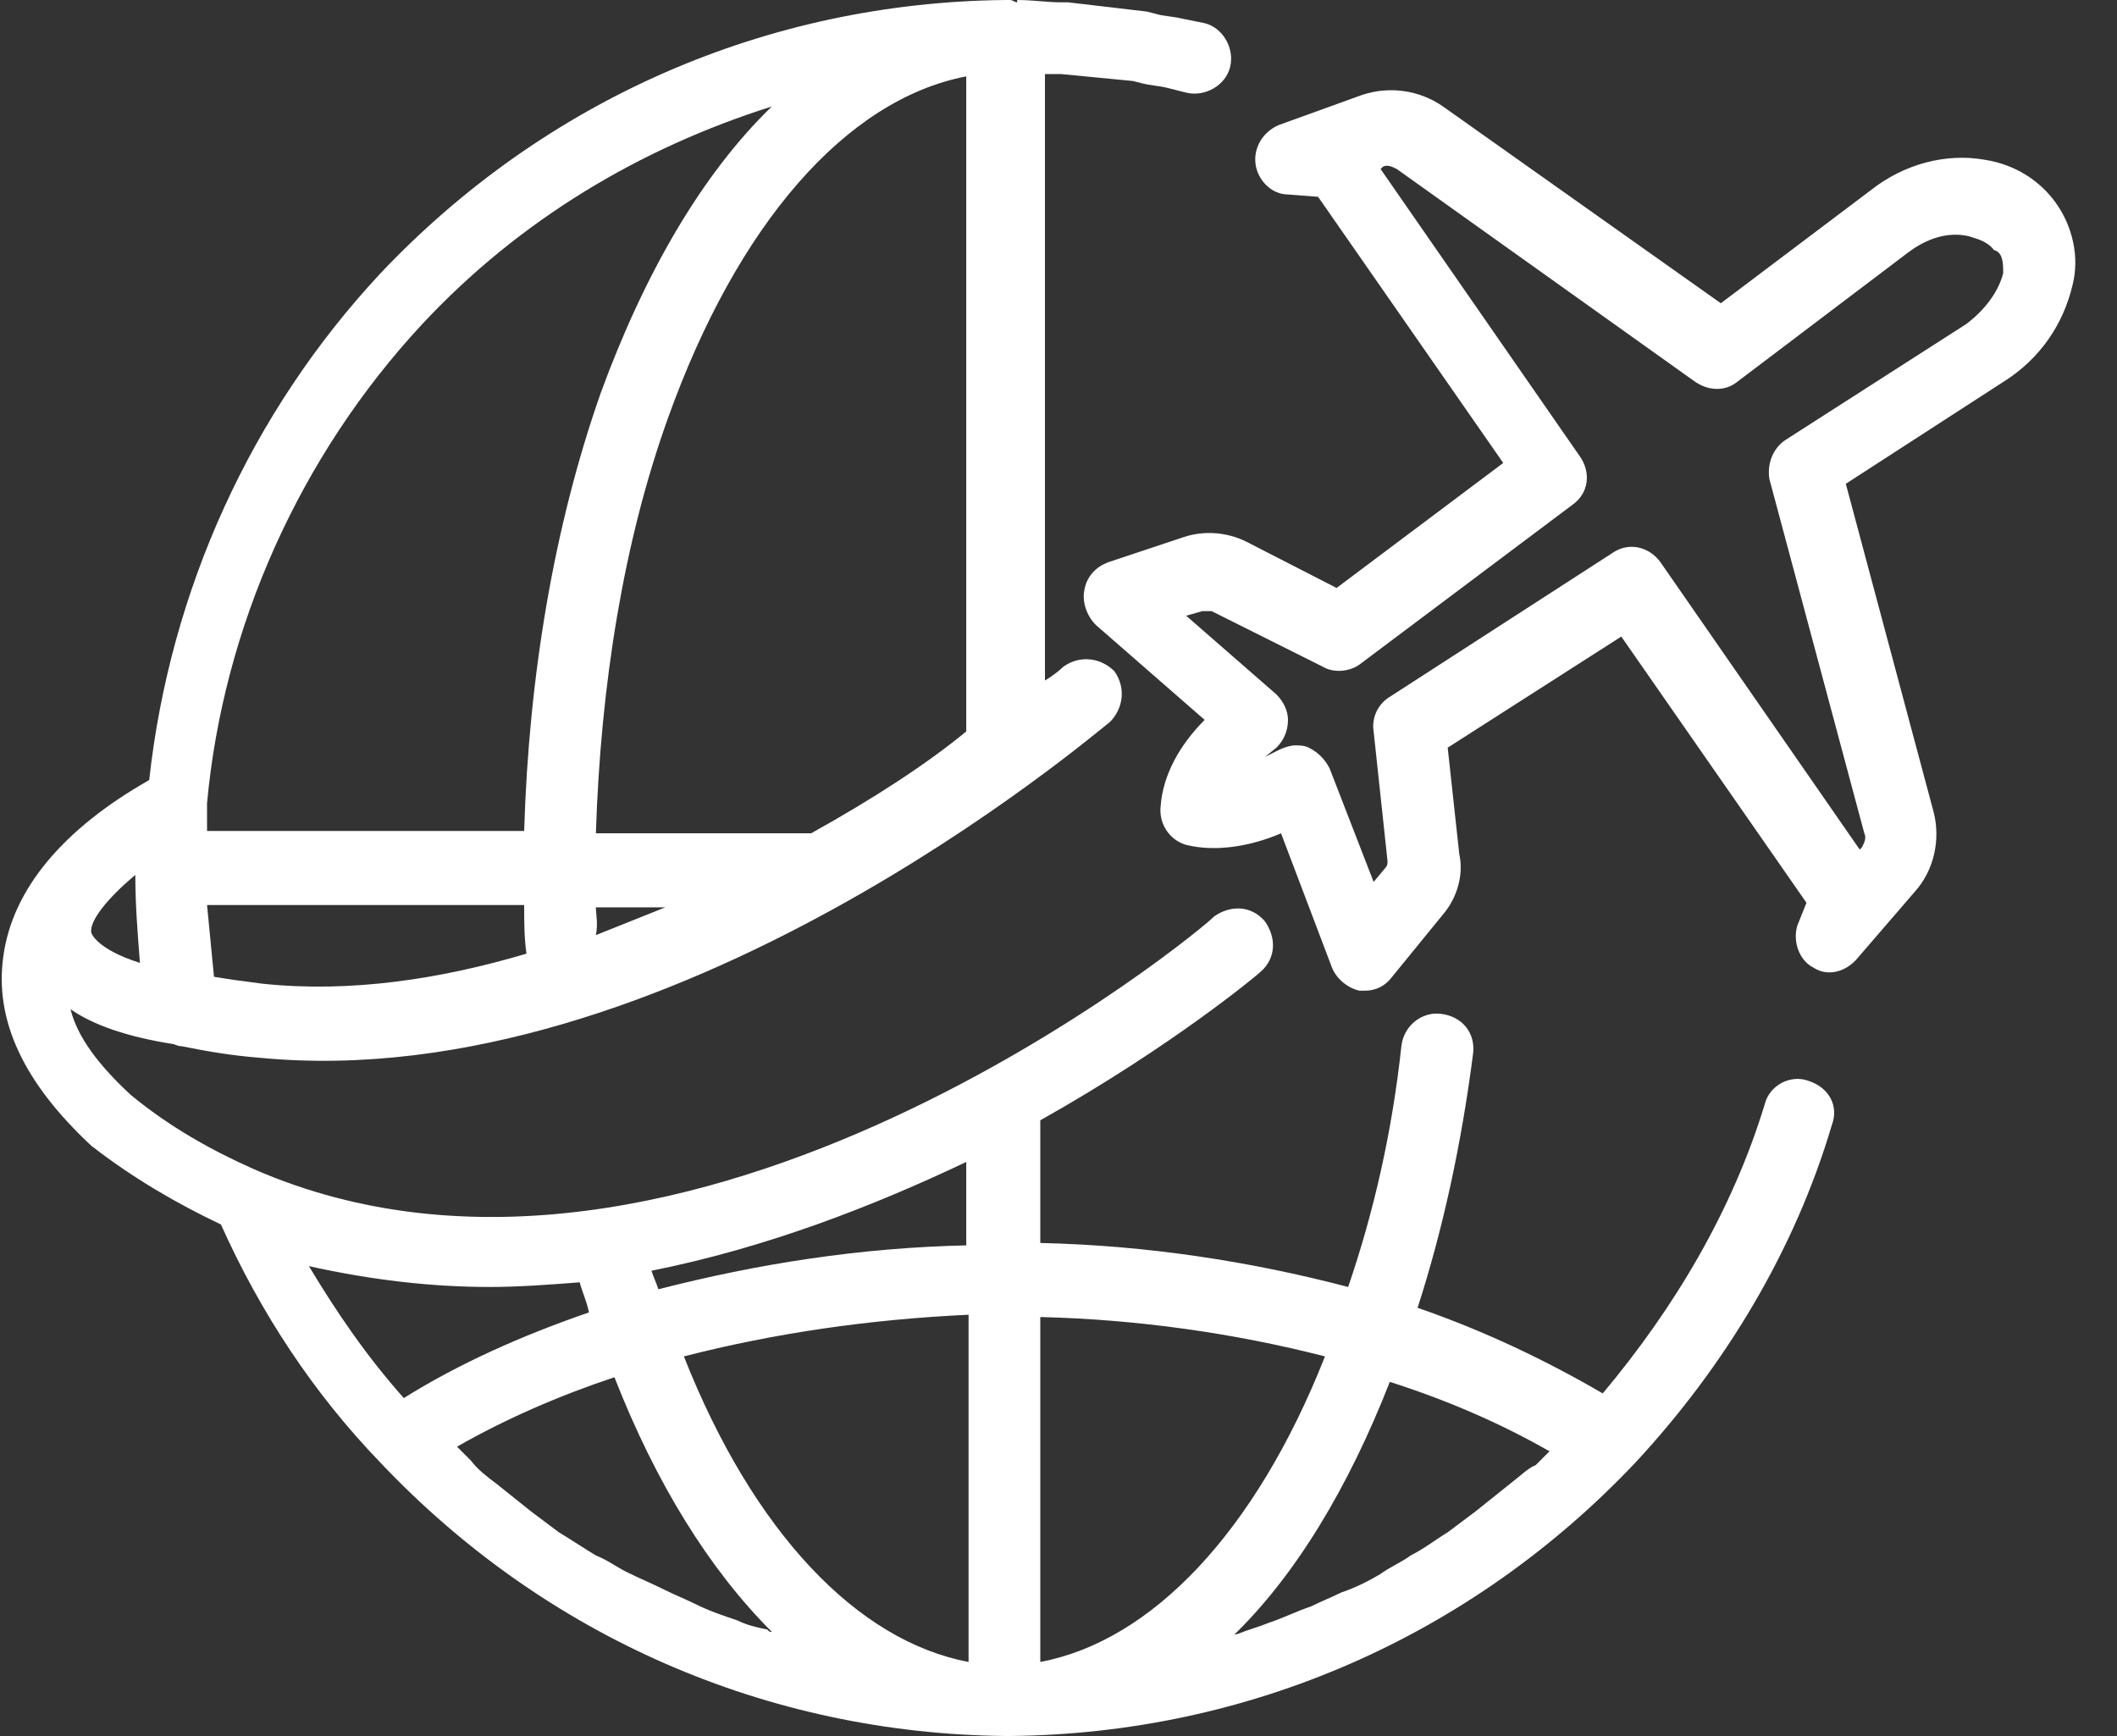 <svg xmlns="http://www.w3.org/2000/svg" fill="none" viewBox="0 0 50 41" height="41" width="50">
<rect x="0" y="0" width="50" height="41" fill="#333333" stroke="none"/>
<path fill="white" d="M48.57 4.812C48.187 4.265 47.586 3.882 46.875 3.773C45.946 3.609 44.962 3.882 44.196 4.484L40.643 7.162L34.083 2.516C33.536 2.133 32.826 2.024 32.17 2.242L30.202 2.953C29.819 3.117 29.6 3.5 29.655 3.882C29.71 4.265 30.038 4.593 30.42 4.593L31.131 4.648L35.504 10.934L31.568 13.886L29.436 12.793C28.999 12.574 28.452 12.52 27.96 12.684L26.156 13.285C25.883 13.394 25.664 13.613 25.61 13.941C25.555 14.214 25.664 14.542 25.883 14.761L28.452 17.002C27.851 17.604 27.468 18.314 27.414 19.025C27.359 19.462 27.632 19.845 28.015 19.954C28.671 20.118 29.491 20.009 30.256 19.681L31.459 22.852C31.568 23.125 31.842 23.344 32.115 23.398C32.17 23.398 32.224 23.398 32.224 23.398C32.498 23.398 32.716 23.289 32.88 23.07L34.083 21.594C34.411 21.212 34.575 20.665 34.466 20.173L34.192 17.658L38.292 15.034L42.666 21.321L42.447 21.868C42.338 22.25 42.502 22.688 42.83 22.852C43.158 23.07 43.595 22.961 43.868 22.633L45.235 21.048C45.672 20.556 45.836 19.845 45.672 19.189L43.595 11.426L47.312 9.021C48.187 8.474 48.734 7.654 48.952 6.725C49.116 6.069 48.952 5.358 48.57 4.812ZM47.312 6.452C47.203 6.889 46.875 7.326 46.438 7.654L42.174 10.388C41.846 10.606 41.736 10.989 41.791 11.317L44.032 19.681C44.087 19.79 44.032 19.9 43.978 20.009L43.923 20.064L39.222 13.285C38.948 12.902 38.456 12.793 38.074 13.066L32.826 16.456C32.552 16.62 32.388 16.948 32.443 17.276L32.771 20.337C32.771 20.392 32.771 20.446 32.716 20.501L32.443 20.829L31.404 18.15C31.295 17.932 31.131 17.768 30.912 17.658C30.803 17.604 30.694 17.604 30.584 17.604C30.475 17.604 30.311 17.658 30.202 17.713L29.874 17.877L30.147 17.658C30.311 17.494 30.42 17.276 30.42 17.002C30.42 16.784 30.311 16.565 30.147 16.401L28.015 14.542L28.398 14.433C28.452 14.433 28.507 14.433 28.616 14.433L31.24 15.745C31.514 15.909 31.896 15.854 32.115 15.69L37.144 11.918C37.527 11.645 37.582 11.153 37.308 10.77L32.607 3.992L32.662 3.937C32.771 3.882 32.88 3.937 32.99 3.992L40.042 9.021C40.37 9.24 40.752 9.24 41.026 9.021L45.071 5.96C45.508 5.632 46 5.468 46.492 5.577C46.656 5.632 46.93 5.686 47.094 5.905C47.312 5.96 47.312 6.233 47.312 6.452Z"></path>
<path fill="white" d="M42.72 25.529C42.282 25.365 41.79 25.639 41.681 26.076C40.916 28.591 39.549 30.887 37.854 32.909C36.542 32.144 35.066 31.433 33.481 30.887C34.082 29.028 34.52 27.005 34.793 24.873C34.848 24.381 34.52 23.999 34.028 23.944C33.59 23.889 33.153 24.217 33.098 24.709C32.88 26.732 32.442 28.645 31.841 30.395C29.545 29.793 27.085 29.411 24.57 29.356V26.459C27.686 24.709 29.709 23.015 29.764 22.96C30.146 22.632 30.146 22.14 29.873 21.757C29.545 21.375 29.053 21.375 28.67 21.648C28.506 21.867 16.206 32.089 5.984 27.607C5 27.169 4.016 26.623 3.086 25.857C2.321 25.147 1.829 24.491 1.665 23.835C2.212 24.217 3.032 24.491 4.07 24.655C4.125 24.655 4.18 24.709 4.289 24.709C4.836 24.819 5.437 24.928 6.148 24.983C15.824 25.912 25.773 17.384 26.21 17.056C26.538 16.728 26.593 16.236 26.32 15.853C25.992 15.525 25.5 15.471 25.117 15.744C25.117 15.744 24.953 15.908 24.68 16.072V1.749C24.734 1.749 24.844 1.749 24.898 1.749H25.062L26.757 1.913L26.976 1.968C27.194 2.023 27.358 2.023 27.577 2.077L28.014 2.187C28.452 2.296 28.944 2.023 29.053 1.585C29.162 1.148 28.889 0.656 28.452 0.547L27.905 0.437C27.686 0.383 27.468 0.383 27.304 0.328L27.085 0.273L25.226 0.055H25.062C24.734 0.055 24.406 0 24.024 0V0.055C23.969 0.055 23.914 0 23.86 0C23.805 0 23.805 0 23.805 0H23.75C18.12 0.055 12.872 2.351 8.99 6.451C5.929 9.731 4.016 13.94 3.524 18.423C1.501 19.571 0.298 20.992 0.08 22.577C-0.139 24.108 0.572 25.584 2.157 27.06C3.141 27.825 4.18 28.427 5.218 28.919C6.148 30.996 7.405 32.909 8.99 34.549C12.872 38.649 18.12 40.945 23.75 41H23.86C29.49 40.945 34.738 38.649 38.62 34.549C40.752 32.253 42.392 29.52 43.266 26.568C43.43 26.131 43.212 25.693 42.72 25.529ZM6.202 23.233C5.765 23.179 5.382 23.124 5.054 23.069C5 22.523 4.945 21.921 4.89 21.375H12.38C12.38 21.757 12.38 22.14 12.434 22.523C10.412 23.124 8.28 23.452 6.202 23.233ZM14.074 21.429H15.714C15.168 21.648 14.621 21.867 14.074 22.085C14.129 21.812 14.074 21.593 14.074 21.429ZM19.158 19.68H14.074C14.184 16.181 14.73 12.792 15.769 9.895C17.409 5.303 19.978 2.351 22.821 1.804V17.275C21.892 18.04 20.634 18.86 19.158 19.68ZM9.974 7.653C12.27 5.193 15.113 3.499 18.229 2.515C16.589 4.1 15.222 6.451 14.184 9.293C13.09 12.409 12.489 15.963 12.38 19.625H4.89C4.89 19.407 4.89 19.188 4.89 18.969C5.273 14.815 7.077 10.769 9.974 7.653ZM3.196 20.664C3.196 21.375 3.25 22.031 3.305 22.741C2.266 22.413 2.157 22.031 2.157 22.031C2.102 21.757 2.54 21.211 3.196 20.664ZM35.668 35.041C35.394 35.26 35.121 35.479 34.848 35.697C34.629 35.861 34.41 36.025 34.192 36.189C33.918 36.353 33.645 36.572 33.317 36.736C33.098 36.9 32.825 37.009 32.606 37.173C32.333 37.337 32.005 37.501 31.677 37.611C31.458 37.72 31.185 37.829 30.966 37.939C30.638 38.048 30.31 38.212 29.982 38.321C29.709 38.431 29.49 38.485 29.217 38.595C29.162 38.595 29.162 38.595 29.108 38.649C30.584 37.228 31.841 35.151 32.825 32.636C34.192 33.073 35.449 33.62 36.597 34.276C36.488 34.385 36.378 34.495 36.269 34.604C36.105 34.659 35.886 34.877 35.668 35.041ZM17.409 38.267C17.081 38.157 16.753 38.048 16.425 37.884C16.206 37.775 15.933 37.665 15.714 37.556C15.386 37.392 15.113 37.283 14.785 37.119C14.566 37.009 14.348 36.845 14.074 36.736C13.801 36.572 13.473 36.353 13.2 36.189C12.981 36.025 12.762 35.861 12.544 35.697C12.27 35.479 11.997 35.26 11.724 35.041C11.505 34.877 11.286 34.713 11.122 34.495C11.013 34.385 10.904 34.276 10.794 34.167C11.942 33.511 13.2 32.964 14.512 32.527C15.496 35.041 16.753 37.064 18.229 38.54C18.174 38.54 18.174 38.54 18.12 38.485C17.846 38.431 17.628 38.376 17.409 38.267ZM22.876 39.251C20.252 38.759 17.792 36.189 16.152 32.035C18.284 31.488 20.525 31.16 22.876 31.051V39.251ZM31.294 32.035C29.654 36.189 27.194 38.759 24.57 39.251V31.105C26.866 31.16 29.162 31.488 31.294 32.035ZM22.876 29.411C20.306 29.465 17.901 29.848 15.55 30.449C15.496 30.285 15.441 30.176 15.386 30.012C18.12 29.465 20.634 28.481 22.821 27.443V29.411H22.876ZM11.56 30.395C12.27 30.395 12.981 30.34 13.692 30.285C13.746 30.504 13.856 30.723 13.91 30.996C12.325 31.543 10.849 32.199 9.537 33.019C8.662 32.035 7.952 30.996 7.296 29.903C8.772 30.231 10.193 30.395 11.56 30.395Z"></path>
</svg>
